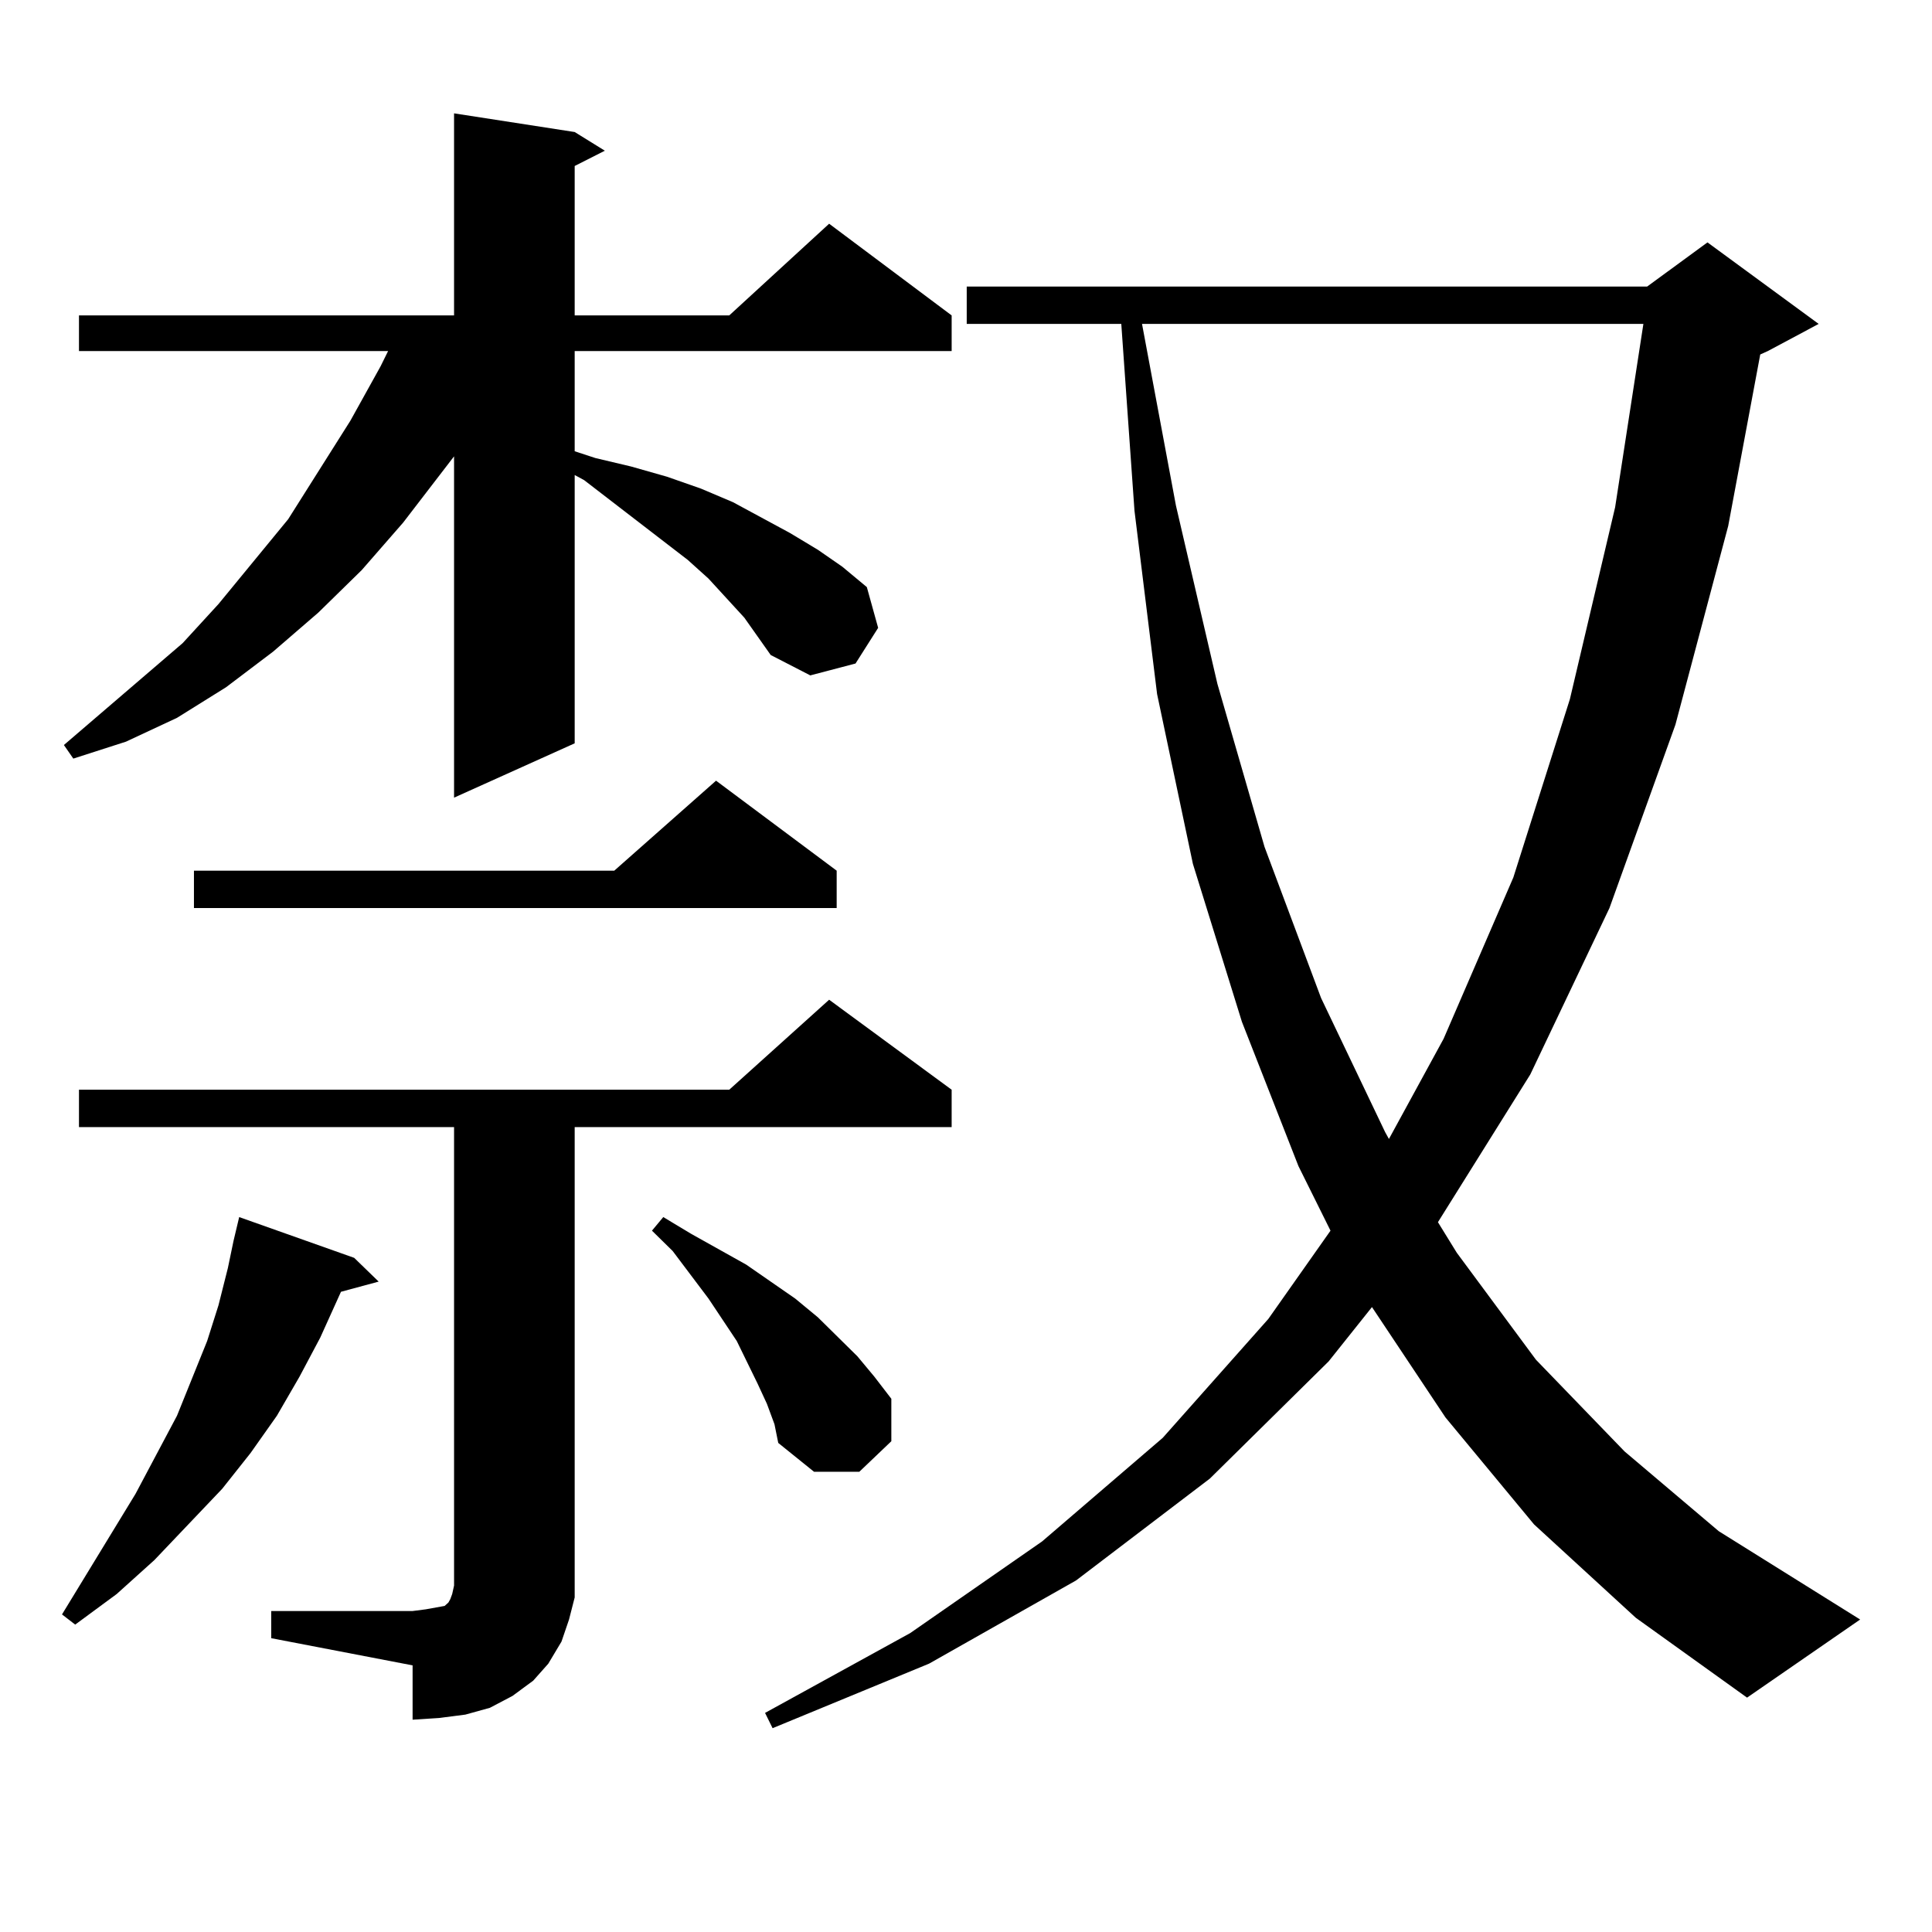 <?xml version="1.0" encoding="utf-8"?>
<!-- Generator: Adobe Illustrator 16.0.0, SVG Export Plug-In . SVG Version: 6.00 Build 0)  -->
<!DOCTYPE svg PUBLIC "-//W3C//DTD SVG 1.1//EN" "http://www.w3.org/Graphics/SVG/1.1/DTD/svg11.dtd">
<svg version="1.1" id="图层_1" xmlns="http://www.w3.org/2000/svg" xmlns:xlink="http://www.w3.org/1999/xlink" x="0px" y="0px"
	 width="1000px" height="1000px" viewBox="0 0 1000 1000" enable-background="new 0 0 1000 1000" xml:space="preserve">
<path d="M183.313,651.051l12.683,12.305l-19.512,5.273l-10.731,23.73l-10.731,20.215l-11.707,20.215l-13.658,19.336l-14.634,18.457
	L79.9,807.496l-19.512,17.578l-21.463,15.82l-6.829-5.273l38.048-62.402l21.463-40.43l7.805-19.336l7.805-19.336l5.854-18.457
	l4.878-19.336l2.927-14.063l2.927-12.305L183.313,651.051z M385.259,319.703l-18.536-20.215l-10.731-9.668l-53.657-41.309
	l-4.878-2.637v138.867l-62.438,28.125v-176.66l-26.341,34.277l-21.463,24.609l-22.438,21.973l-23.414,20.215l-24.39,18.457
	l-25.365,15.82l-26.341,12.305l-27.316,8.789l-4.878-7.031l40.975-35.156l20.487-17.578l18.536-20.215l36.097-43.945l32.194-50.977
	l15.609-28.125l3.902-7.91H40.877v-18.457h194.142V58.668l62.438,9.668l15.609,9.668l-15.609,7.91v77.344h79.998l51.706-47.461
	l63.413,47.461v18.457H297.456v51.855l10.731,3.516l18.536,4.395l18.536,5.273l17.561,6.152l16.585,7.031l29.268,15.82l14.634,8.789
	l12.683,8.789l12.683,10.547l5.854,21.094l-11.707,18.457l-23.414,6.152l-20.487-10.547l-6.829-9.668L385.259,319.703z
	 M140.387,833.863h73.169l6.829-0.879l4.878-0.879l4.878-0.879l0.976-0.879l0.976-0.879l0.976-1.758l0.976-2.637l0.976-4.395
	V583.375H40.877v-19.336h336.577l51.706-46.582l63.413,46.582v19.336H297.456v231.152v12.305l-2.927,11.426l-3.902,11.426
	l-6.829,11.426l-7.805,8.789l-10.731,7.91l-11.707,6.152l-12.683,3.516l-13.658,1.758l-13.658,0.879v-28.125l-73.169-14.063V833.863
	z M433.063,450.66v19.336H100.388V450.66h217.556l52.682-46.582L433.063,450.66z M396.966,726.637l-4.878-10.547l-10.731-21.973
	l-14.634-21.973l-18.536-24.609l-10.731-10.547l5.854-7.031l14.634,8.789l28.292,15.82l25.365,17.578l11.707,9.668l20.487,20.215
	l8.78,10.547l8.78,11.426v21.973l-16.585,15.82h-23.414l-18.536-14.941l-1.951-9.668L396.966,726.637z M794.029,789.039
	l-45.853-55.371l-38.048-57.129l-22.438,28.125l-61.462,60.645l-69.267,52.734l-76.096,43.066l-80.974,33.398l-3.902-7.91
	l75.12-41.309l68.291-47.461l62.438-53.613l54.633-61.523l32.194-45.703l-16.585-33.398l-29.268-74.707l-25.365-81.738
	l-18.536-87.891l-11.707-94.922l-6.829-96.68h-79.998v-19.336h352.187l31.219-22.852l57.56,42.188l-26.341,14.063l-3.902,1.758
	l-16.585,88.77l-27.316,102.832l-34.146,94.922l-40.975,86.133l-47.804,76.465l9.756,15.82l40.975,55.371l45.853,47.461
	l48.779,41.309l73.169,45.703l-58.535,40.43l-57.56-41.309L794.029,789.039z M591.107,167.652l17.561,94.043l21.463,92.285
	l24.39,84.375l29.268,78.223l33.17,69.434l1.951,3.516l28.292-51.855l36.097-83.496l29.268-92.285l23.414-99.316l14.634-94.922
	H591.107z"/>
</svg>
